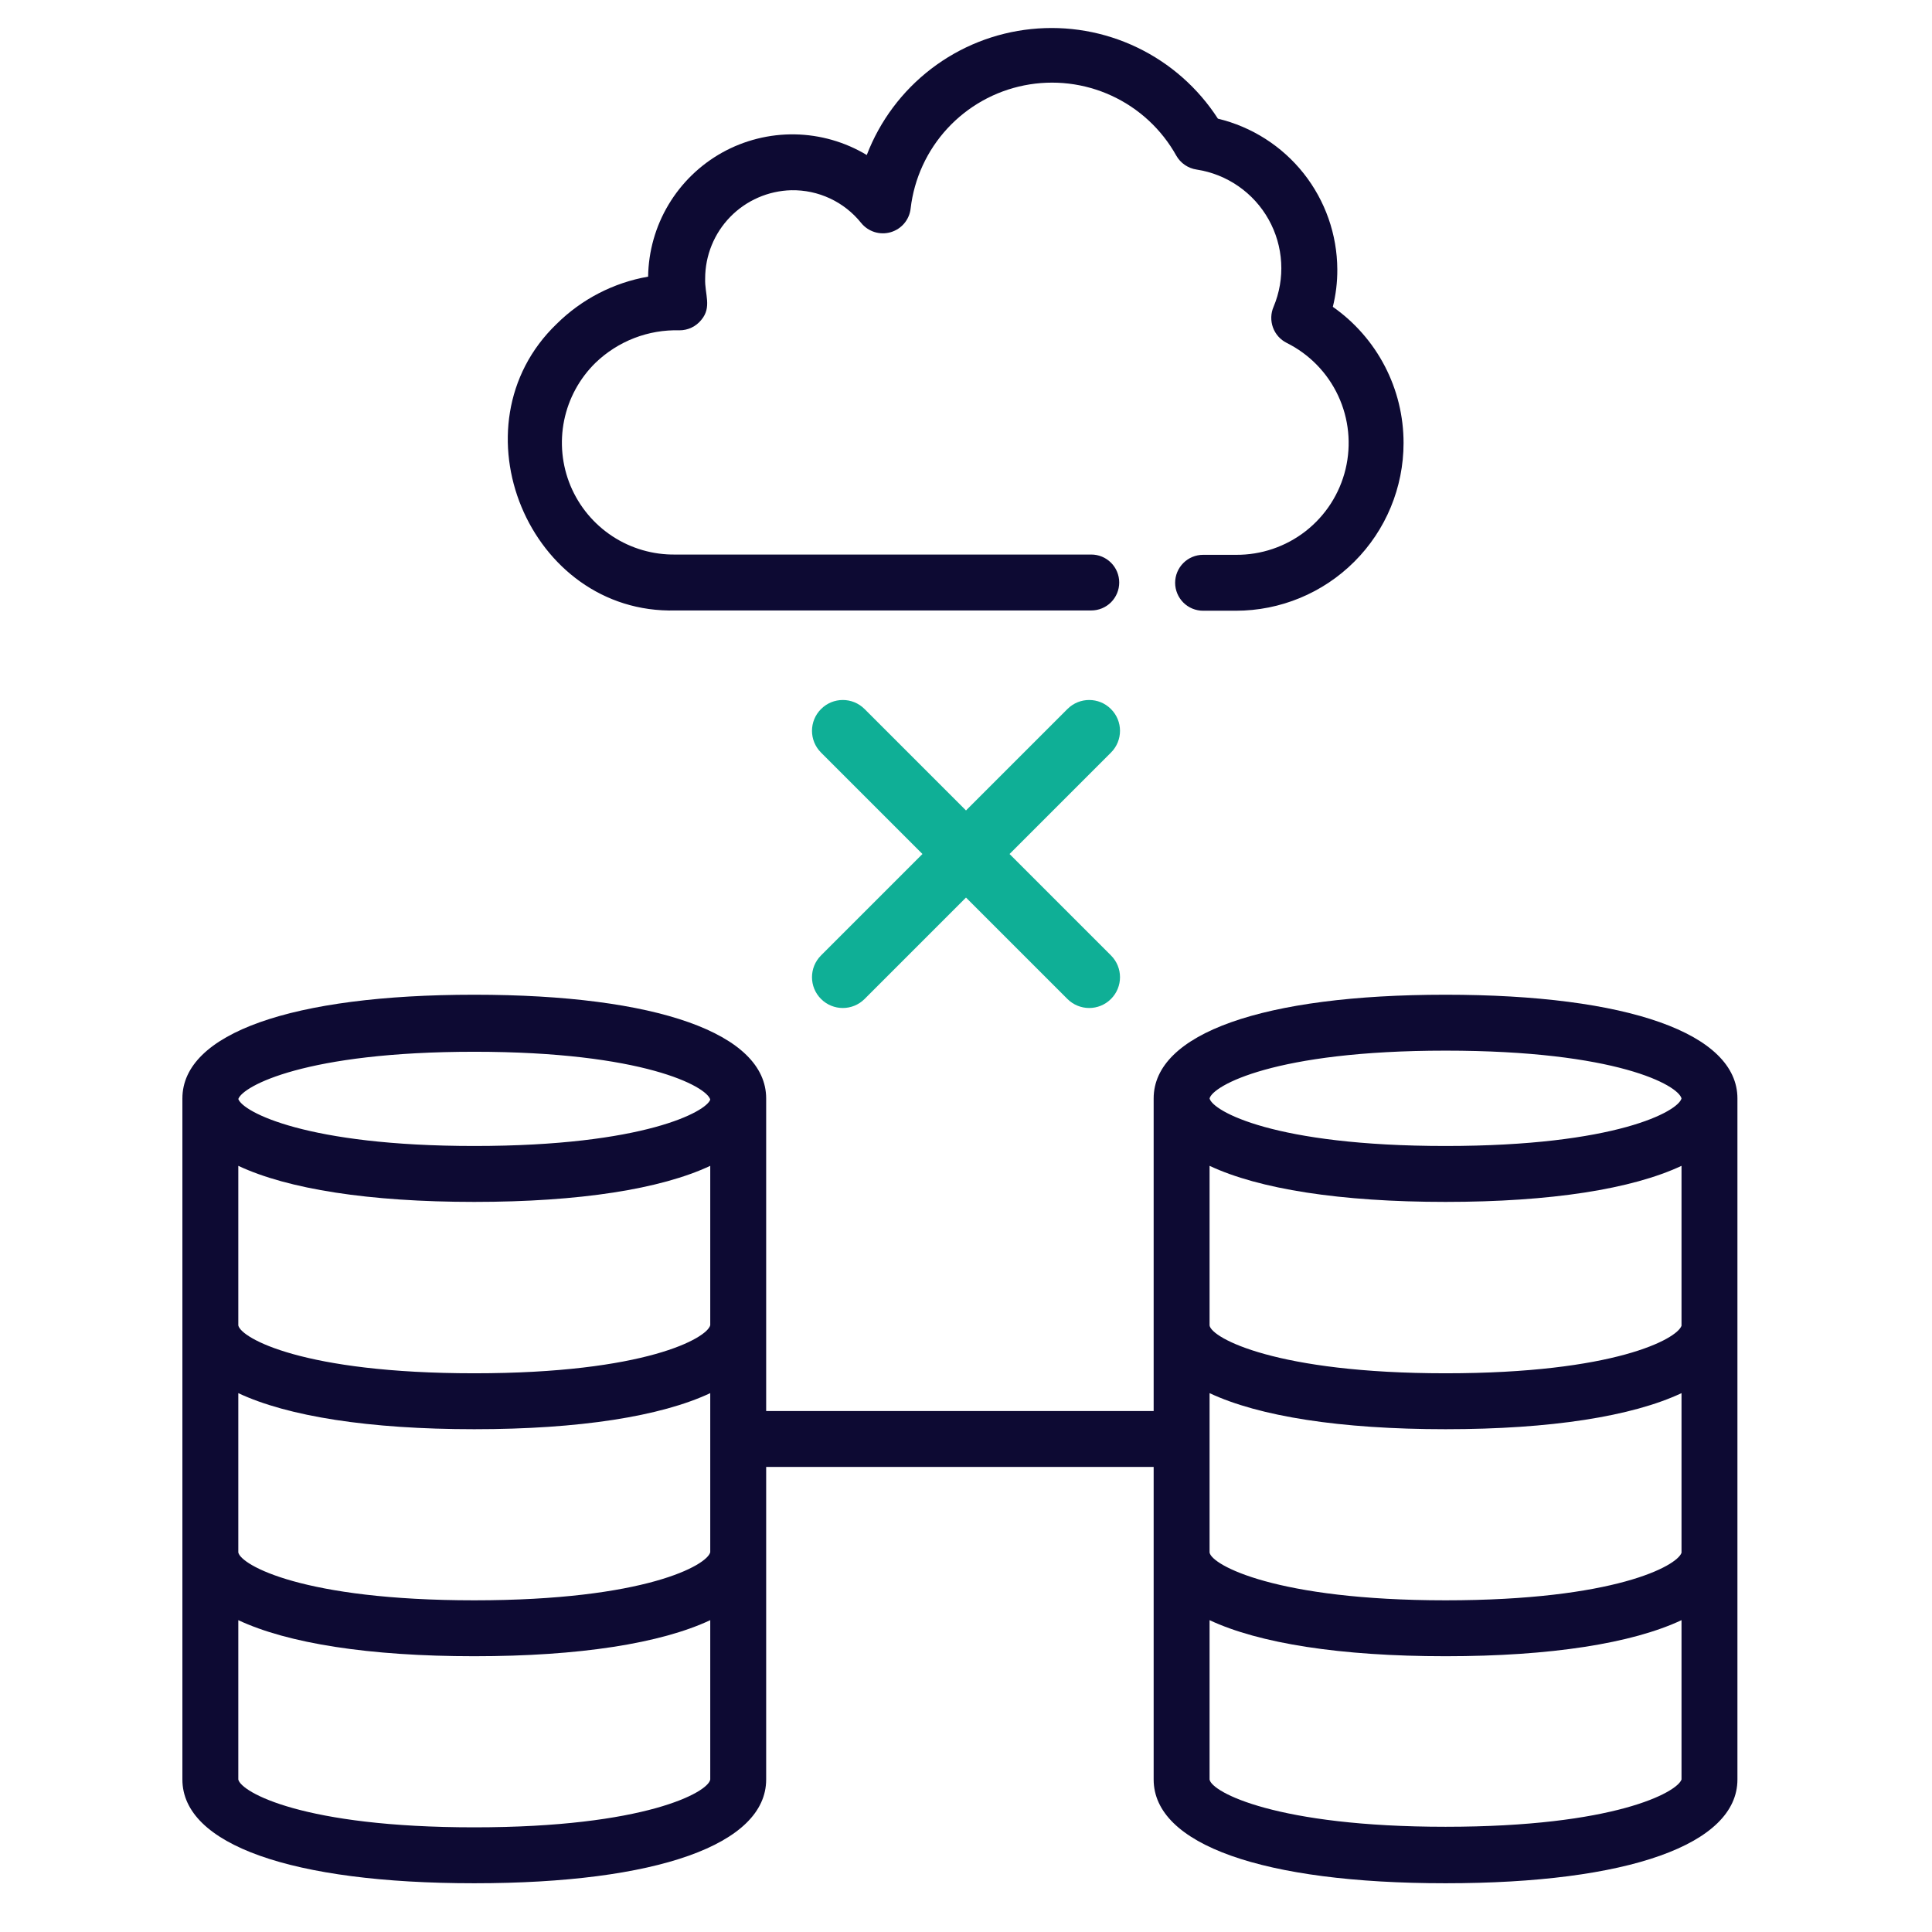 <?xml version="1.0" encoding="UTF-8"?>
<svg xmlns="http://www.w3.org/2000/svg" width="69" height="69" viewBox="0 0 69 69" fill="none">
  <path d="M51.627 35.526C45.096 35.526 41.202 36.914 41.202 39.23V50.394H34.23H30.237H27.363V39.23C27.363 36.914 23.468 35.526 16.938 35.526C10.408 35.526 6.514 36.914 6.514 39.23V63.554C6.514 65.871 10.408 67.259 16.938 67.259C23.468 67.259 27.363 65.871 27.363 63.554V52.391H31.899H34.599H41.202V63.554C41.202 65.871 45.096 67.259 51.627 67.259C58.157 67.259 62.051 65.871 62.051 63.554V39.23C62.051 36.914 58.157 35.526 51.627 35.526ZM25.366 63.554C25.296 64.004 23.059 65.262 16.938 65.262C10.817 65.262 8.611 64.004 8.511 63.554V57.863C10.278 58.691 13.174 59.151 16.938 59.151C20.703 59.151 23.598 58.691 25.366 57.863V63.554ZM25.366 55.436C25.256 55.896 23.059 57.154 16.938 57.154C10.817 57.154 8.611 55.896 8.511 55.446V49.755C10.278 50.584 13.174 51.043 16.938 51.043C20.703 51.043 23.598 50.584 25.366 49.755V55.436ZM25.366 47.328C25.256 47.788 23.059 49.046 16.938 49.046C10.817 49.046 8.611 47.788 8.511 47.338V41.637C10.278 42.466 13.174 42.925 16.938 42.925C20.703 42.925 23.598 42.466 25.366 41.637V47.328ZM16.938 40.928C10.947 40.928 8.67 39.71 8.511 39.25C8.67 38.791 10.907 37.563 16.938 37.563C22.969 37.563 25.236 38.801 25.366 39.27C25.236 39.69 23.029 40.928 16.938 40.928ZM60.054 63.554C59.894 64.013 57.658 65.242 51.627 65.242C45.596 65.242 43.269 64.004 43.199 63.554V57.863C44.967 58.691 47.862 59.151 51.627 59.151C55.391 59.151 58.287 58.691 60.054 57.863V63.554ZM60.054 55.456C59.894 55.926 57.668 57.154 51.627 57.154C45.586 57.154 43.269 55.896 43.199 55.446V49.755C44.967 50.584 47.862 51.043 51.627 51.043C55.391 51.043 58.287 50.584 60.054 49.755V55.456ZM60.054 47.348C59.894 47.818 57.668 49.046 51.627 49.046C45.586 49.046 43.269 47.788 43.199 47.338V41.637C44.967 42.466 47.862 42.925 51.627 42.925C55.391 42.925 58.287 42.466 60.054 41.637V47.348ZM51.627 40.928C45.506 40.928 43.309 39.68 43.199 39.23C43.309 38.781 45.506 37.523 51.627 37.523C57.748 37.523 59.934 38.761 60.054 39.23C59.934 39.69 57.718 40.928 51.627 40.928Z" fill="#0D0A33"></path>
  <path d="M24.126 21.802H38.974C39.239 21.802 39.492 21.697 39.68 21.51C39.867 21.322 39.972 21.068 39.972 20.804C39.972 20.539 39.867 20.285 39.68 20.098C39.492 19.91 39.239 19.805 38.974 19.805H24.126C23.327 19.818 22.542 19.591 21.873 19.153C21.205 18.715 20.683 18.086 20.375 17.349C20.068 16.611 19.989 15.798 20.148 15.014C20.308 14.231 20.698 13.514 21.27 12.955C21.667 12.573 22.137 12.273 22.651 12.074C23.165 11.875 23.714 11.781 24.266 11.797C24.415 11.797 24.562 11.765 24.697 11.701C24.832 11.637 24.951 11.543 25.044 11.428C25.434 10.968 25.164 10.509 25.184 9.95C25.184 9.127 25.505 8.336 26.08 7.746C26.654 7.157 27.437 6.815 28.26 6.794C28.738 6.785 29.211 6.885 29.644 7.088C30.077 7.29 30.457 7.59 30.756 7.963C30.88 8.116 31.047 8.229 31.235 8.288C31.424 8.346 31.625 8.348 31.814 8.292C32.003 8.236 32.171 8.126 32.297 7.975C32.423 7.824 32.502 7.639 32.523 7.443C32.648 6.376 33.108 5.376 33.837 4.586C34.566 3.797 35.526 3.258 36.58 3.049C37.634 2.839 38.727 2.969 39.702 3.419C40.678 3.87 41.486 4.618 42.009 5.556C42.084 5.69 42.189 5.804 42.316 5.891C42.442 5.977 42.587 6.034 42.738 6.056C43.274 6.138 43.783 6.341 44.228 6.65C44.673 6.958 45.042 7.364 45.307 7.837C45.572 8.31 45.725 8.836 45.756 9.377C45.787 9.918 45.694 10.459 45.484 10.958C45.383 11.192 45.376 11.456 45.463 11.696C45.55 11.935 45.725 12.132 45.953 12.246C46.762 12.649 47.41 13.314 47.792 14.133C48.174 14.951 48.267 15.875 48.056 16.754C47.845 17.632 47.343 18.413 46.631 18.969C45.919 19.525 45.039 19.823 44.136 19.815H42.968C42.703 19.815 42.449 19.92 42.262 20.108C42.075 20.295 41.969 20.549 41.969 20.814C41.969 21.078 42.075 21.332 42.262 21.52C42.449 21.707 42.703 21.812 42.968 21.812H44.136C45.725 21.812 47.249 21.181 48.372 20.057C49.496 18.934 50.127 17.41 50.127 15.821C50.128 14.867 49.899 13.927 49.459 13.08C49.02 12.234 48.382 11.506 47.601 10.958C47.71 10.521 47.764 10.071 47.761 9.62C47.755 8.375 47.331 7.169 46.559 6.193C45.785 5.217 44.708 4.529 43.497 4.238C42.789 3.141 41.792 2.261 40.614 1.696C39.437 1.131 38.127 0.903 36.828 1.038C35.529 1.172 34.293 1.663 33.256 2.458C32.22 3.252 31.424 4.317 30.956 5.536C30.179 5.069 29.293 4.815 28.387 4.799C27.481 4.784 26.587 5.008 25.794 5.448C25.003 5.889 24.341 6.531 23.876 7.309C23.411 8.087 23.16 8.974 23.147 9.88C21.912 10.096 20.773 10.685 19.882 11.567C16.098 15.202 18.894 21.942 24.126 21.802Z" fill="#0D0A33"></path>
  <path d="M39.677 25.323C39.247 24.892 38.552 24.892 38.122 25.323L34.5 28.945L30.878 25.323C30.448 24.892 29.753 24.892 29.323 25.323C28.892 25.753 28.892 26.448 29.323 26.878L32.945 30.5L29.323 34.122C28.892 34.552 28.892 35.248 29.323 35.678C29.537 35.892 29.819 36 30.1 36C30.382 36 30.663 35.892 30.878 35.678L34.5 32.056L38.122 35.678C38.337 35.892 38.618 36 38.9 36C39.181 36 39.463 35.892 39.677 35.678C40.108 35.248 40.108 34.552 39.677 34.122L36.055 30.5L39.677 26.878C40.108 26.448 40.108 25.753 39.677 25.323Z" fill="#0FAF96"></path>
</svg>
